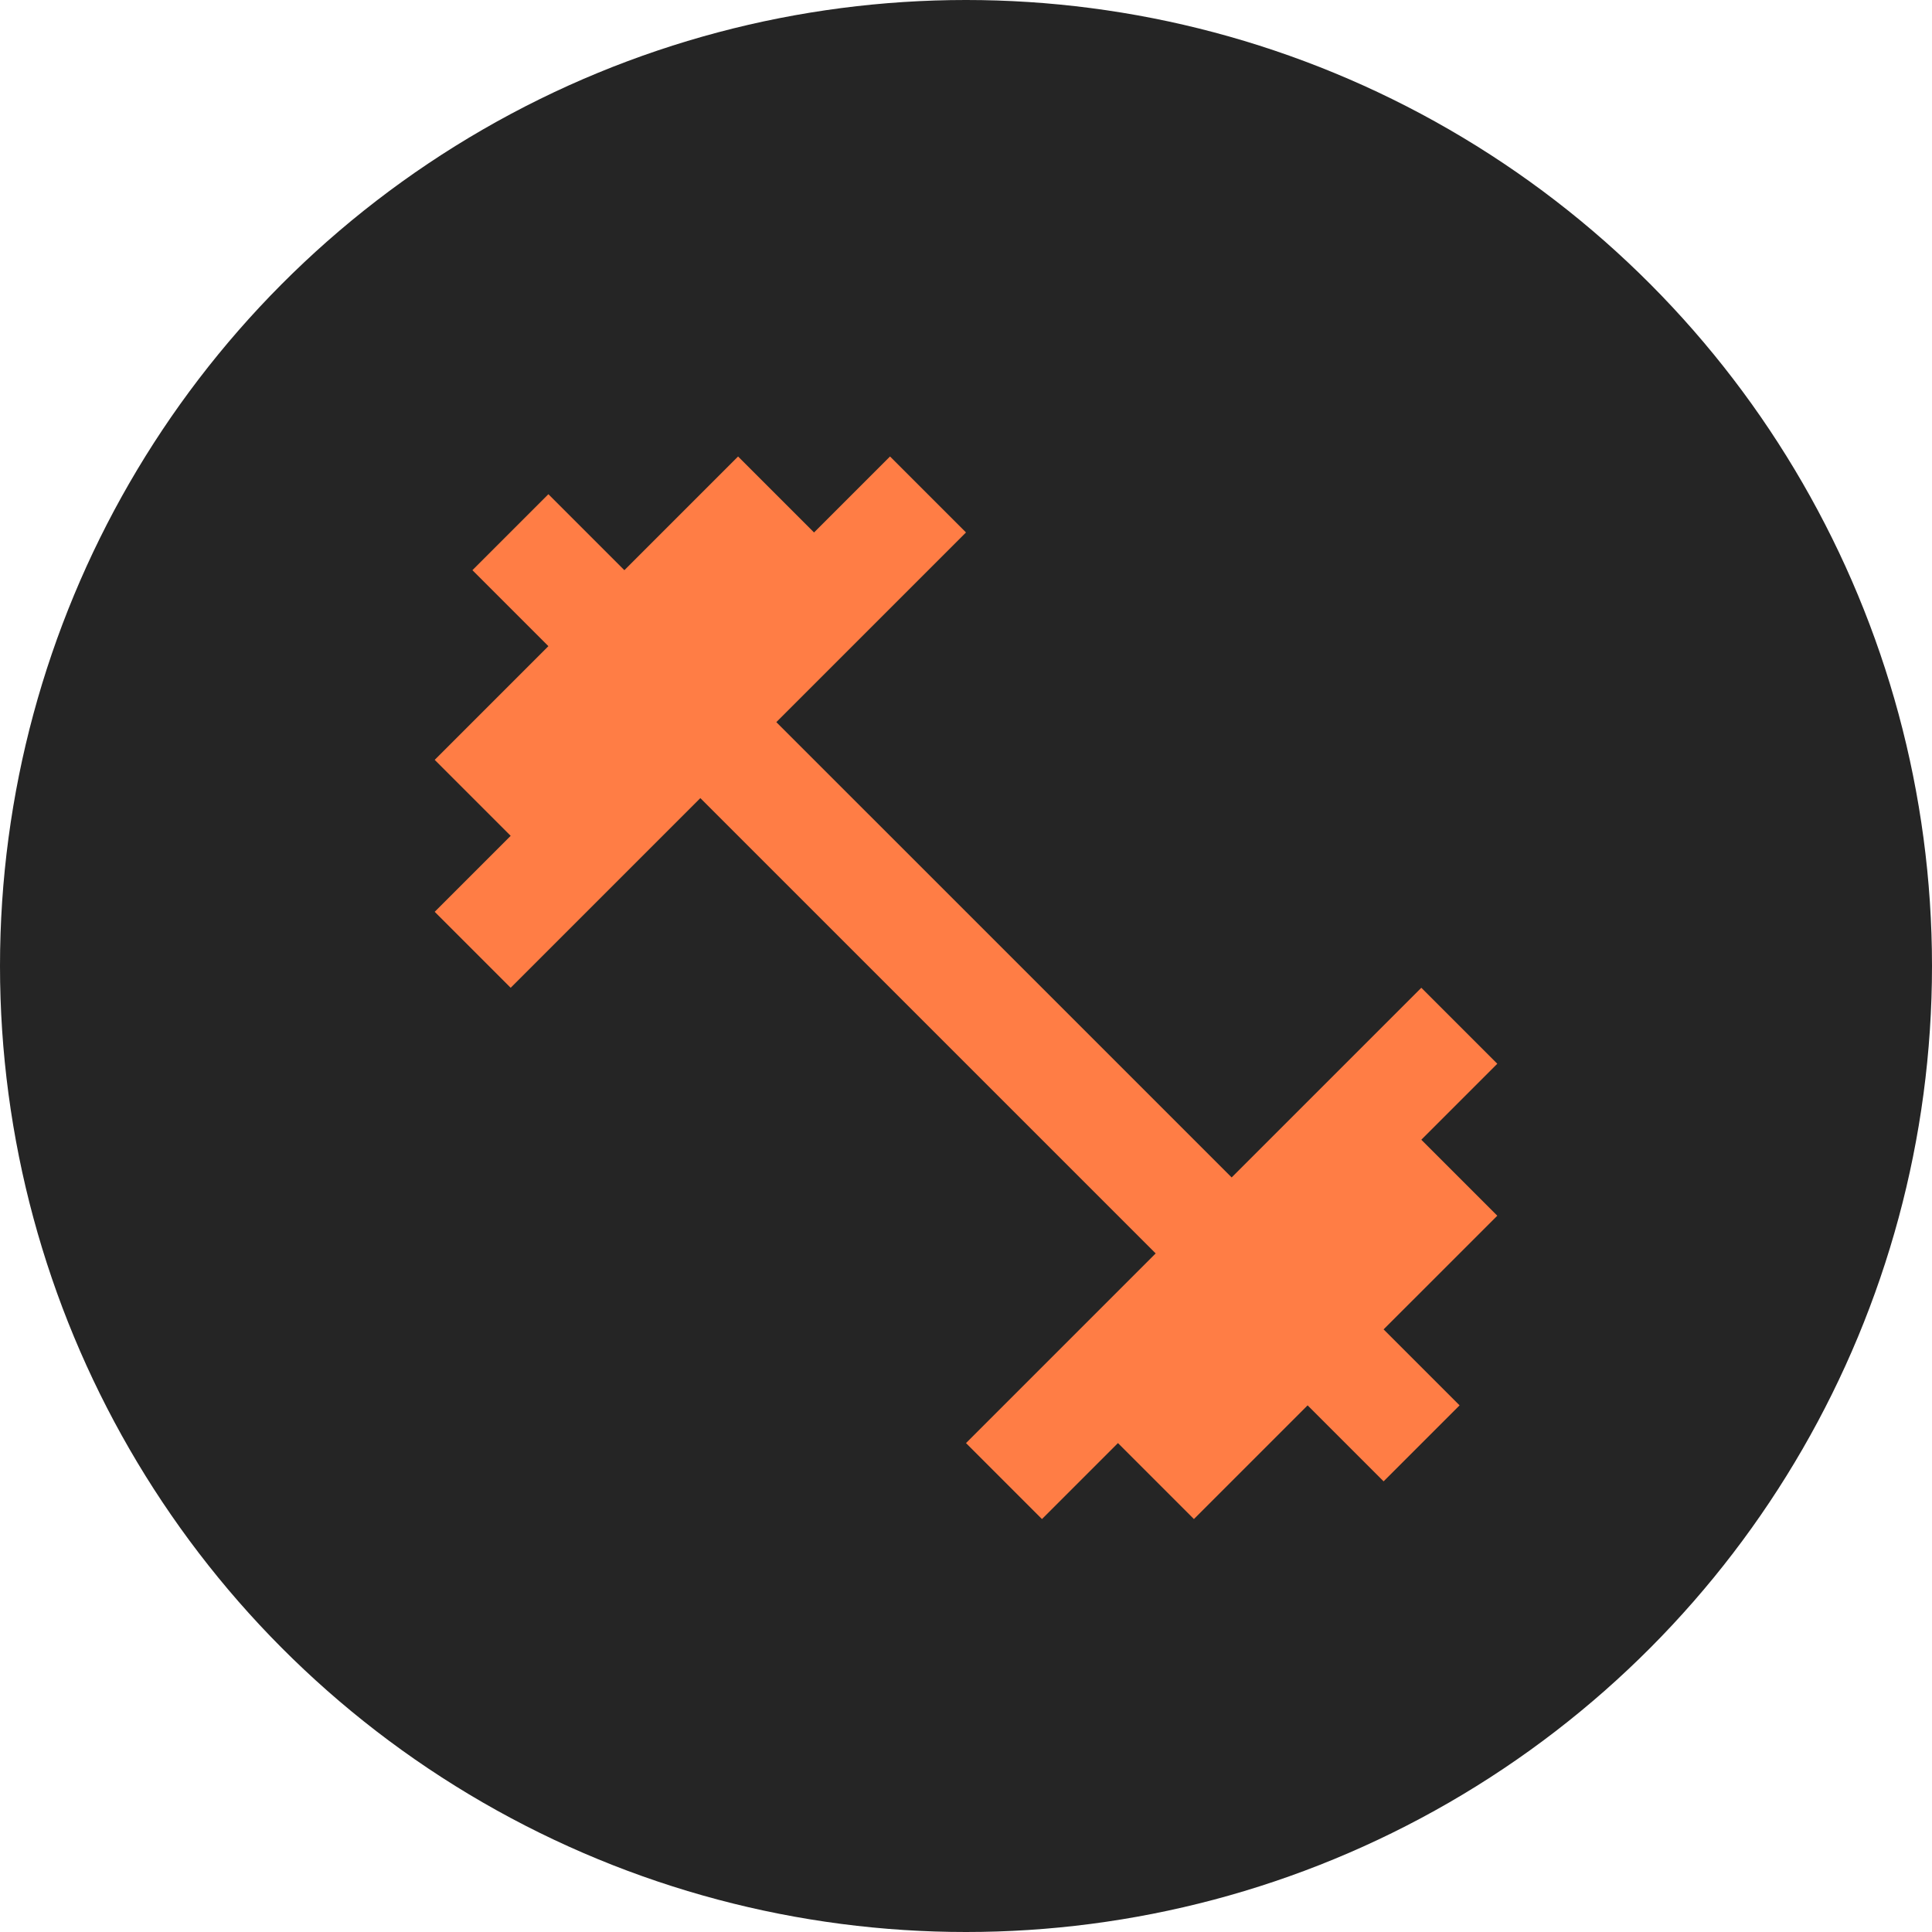 <svg xmlns="http://www.w3.org/2000/svg" width="80" height="80" viewBox="0 0 80 80" fill="none"><circle cx="40" cy="40" r="40" fill="#252525"></circle><path d="M58.854 47.194L62 44.048L58.854 40.902L51 48.755L32.146 29.902L40 22.048L36.854 18.902L33.708 22.048L30.562 18.902L25.854 23.61L22.708 20.464L19.562 23.61L22.708 26.756L18 31.464L21.146 34.61L18 37.756L21.146 40.902L29 33.048L47.854 51.901L40 59.755L43.146 62.901L46.292 59.755L49.438 62.901L54.146 58.193L57.292 61.339L60.438 58.193L57.292 55.047L62 50.34L58.854 47.194Z" fill="#FF7D45"></path></svg>